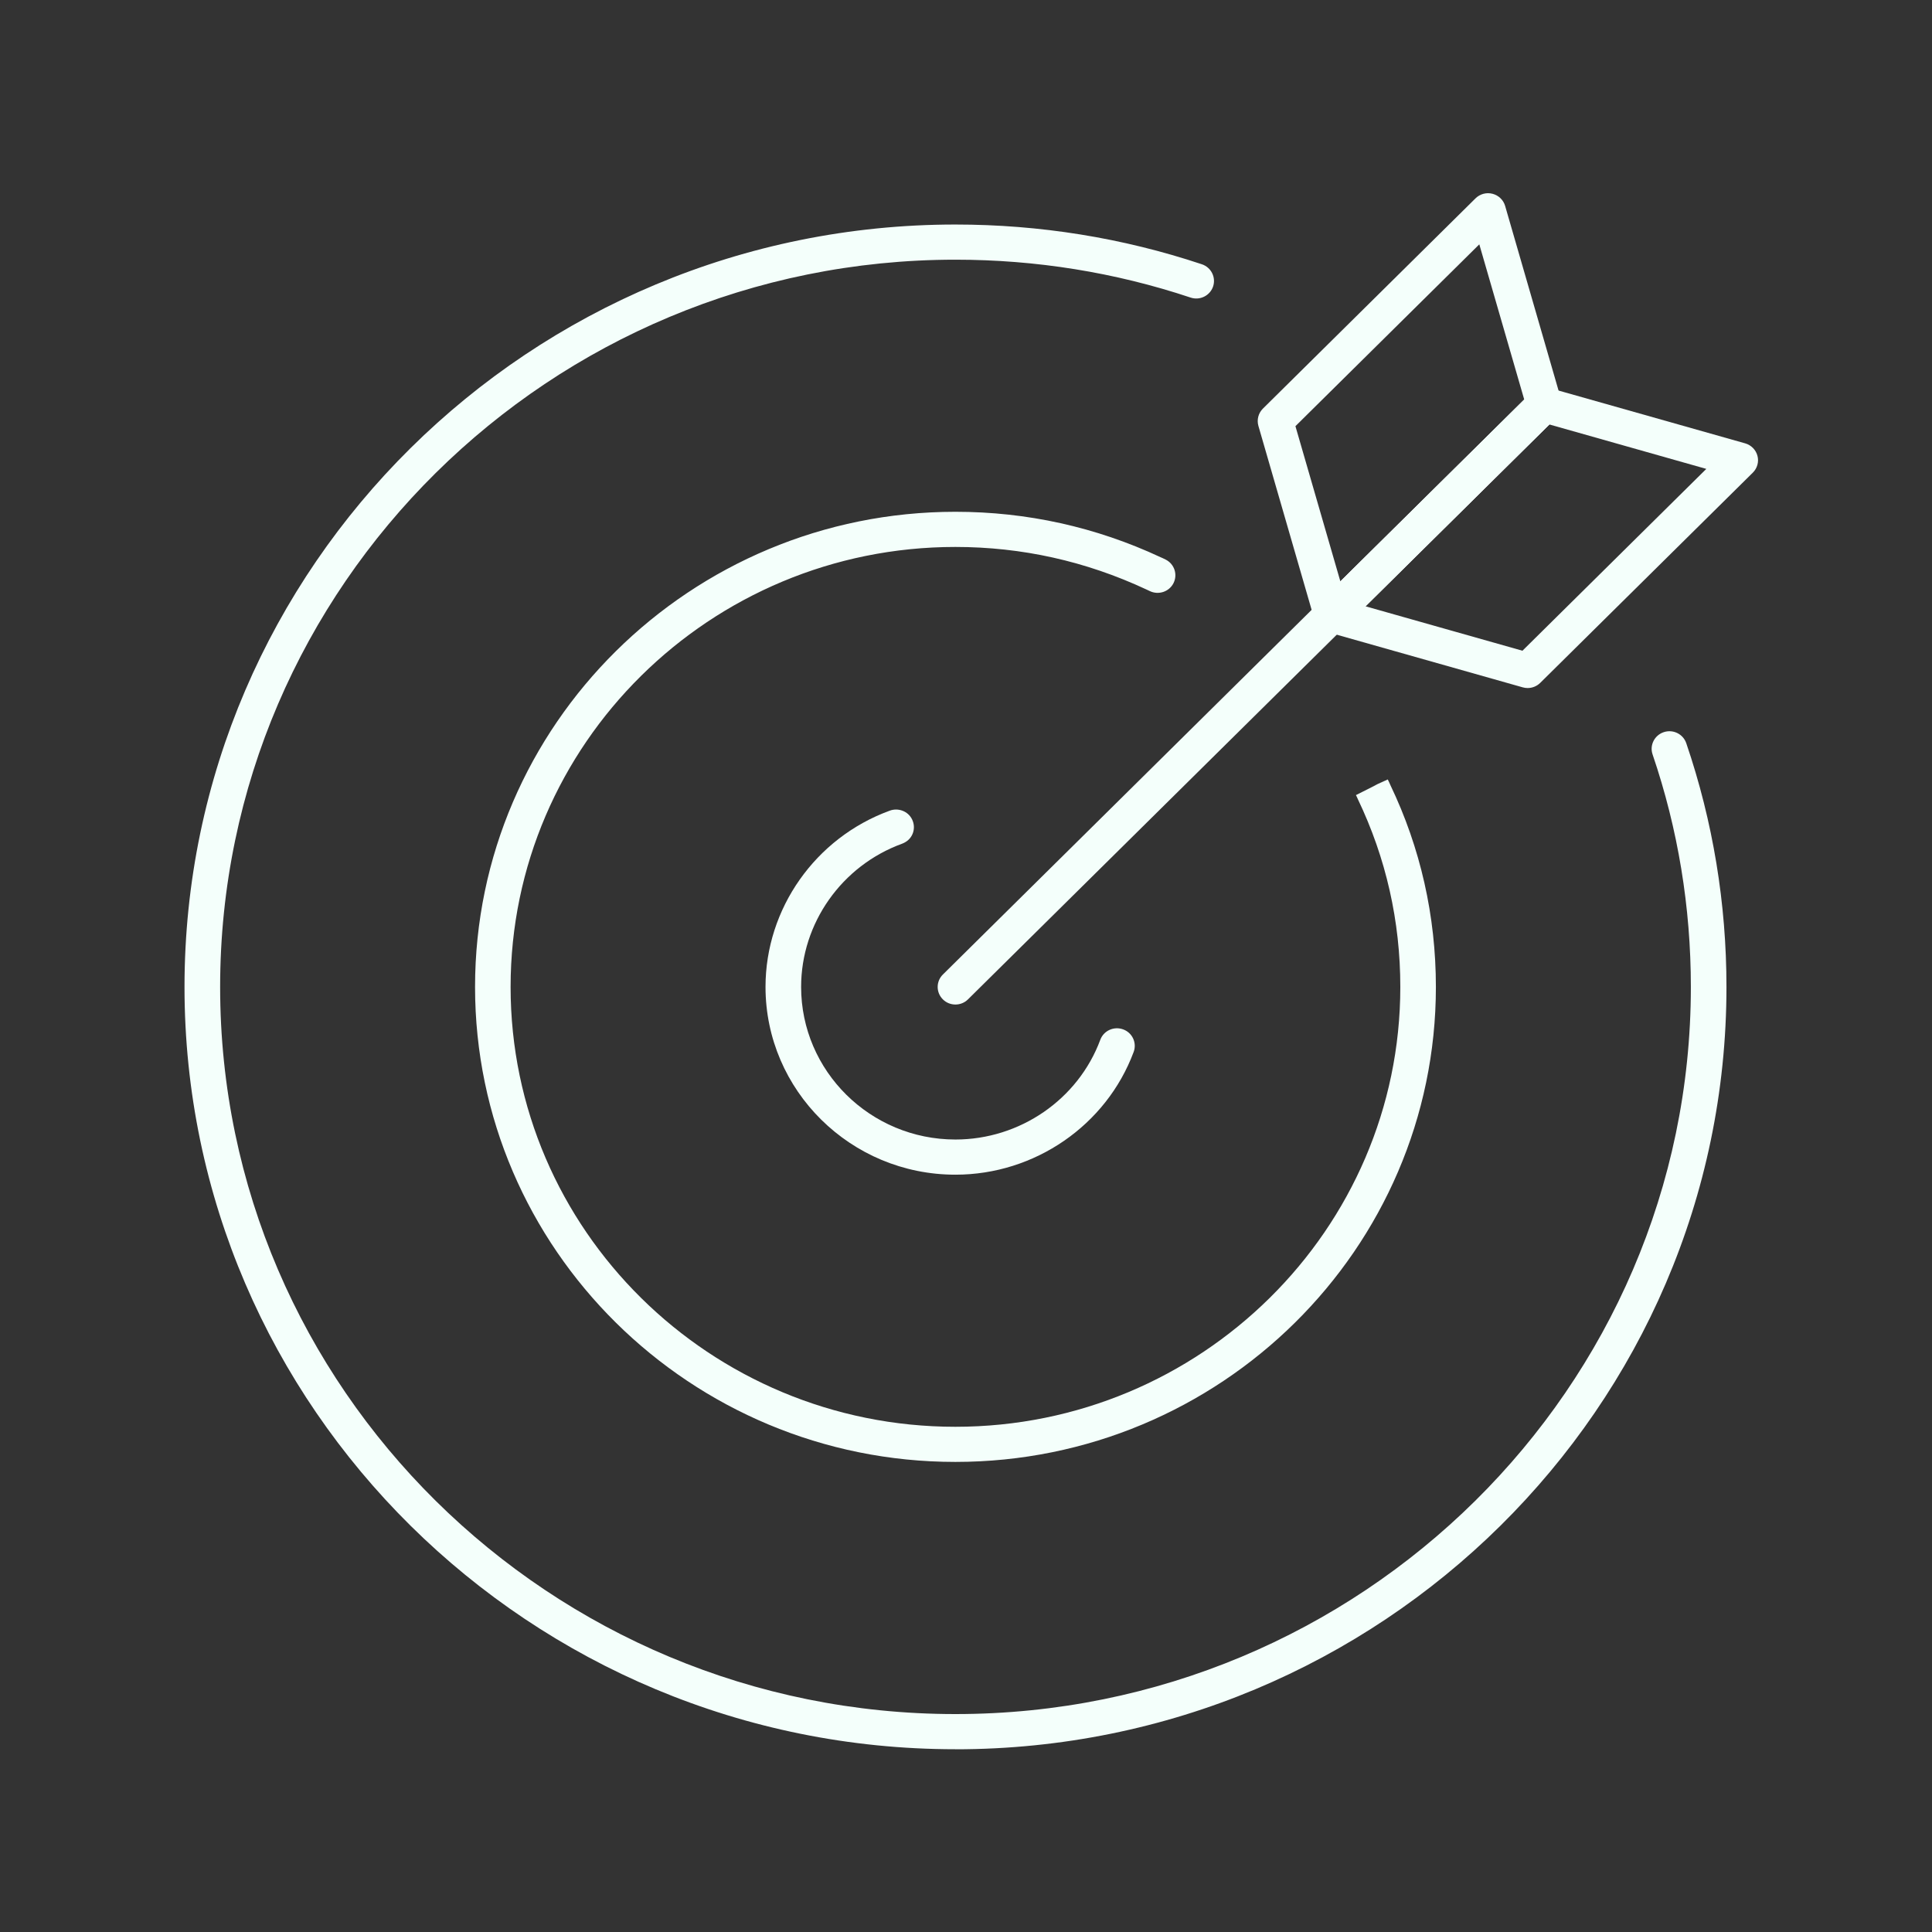 <svg width="70" height="70" viewBox="0 0 70 70" fill="none" xmlns="http://www.w3.org/2000/svg">
<rect x="0" y="0" width="70" height="70" fill="#333333" stroke="none"/>
<path d="M34.615 42.561C30.823 42.561 27.736 39.51 27.736 35.758C27.736 32.922 29.542 30.357 32.232 29.374C32.537 29.258 32.895 29.385 33.043 29.682C33.202 29.996 33.08 30.377 32.762 30.534L32.751 30.54C32.73 30.551 32.708 30.559 32.687 30.568C30.497 31.364 29.026 33.451 29.026 35.758C29.026 38.807 31.534 41.287 34.617 41.287C36.953 41.287 39.063 39.835 39.866 37.673C39.989 37.342 40.358 37.175 40.693 37.296C41.028 37.417 41.197 37.784 41.075 38.113C40.085 40.773 37.49 42.561 34.617 42.561H34.615Z" fill="#F4FFFB"/>
<path d="M34.615 52.968C25.018 52.968 17.212 45.249 17.212 35.759C17.212 26.269 25.02 18.543 34.615 18.543C37.211 18.543 39.71 19.097 42.048 20.188C42.084 20.201 42.157 20.237 42.23 20.273C42.548 20.43 42.677 20.812 42.518 21.129C42.359 21.443 41.972 21.57 41.653 21.413C41.612 21.394 41.571 21.373 41.532 21.356C39.334 20.33 37.017 19.817 34.615 19.817C25.729 19.817 18.5 26.967 18.5 35.759C18.5 44.55 25.729 51.695 34.615 51.695C43.501 51.695 50.736 44.546 50.736 35.759C50.736 33.377 50.219 31.088 49.197 28.954C49.167 28.882 49.148 28.846 49.128 28.808L50.277 28.23L49.699 28.513L50.281 28.241C50.316 28.309 50.348 28.377 50.376 28.445C51.464 30.714 52.025 33.186 52.025 35.759C52.025 45.249 44.214 52.968 34.615 52.968Z" fill="#F4FFFB"/>
<path d="M34.615 63.378C19.215 63.378 6.685 50.987 6.685 35.759C6.685 20.53 19.215 8.135 34.615 8.135C37.674 8.135 40.678 8.619 43.546 9.575C43.883 9.687 44.064 10.048 43.952 10.382C43.838 10.715 43.473 10.895 43.136 10.781C40.403 9.87 37.537 9.409 34.617 9.409C19.928 9.409 7.976 21.23 7.976 35.759C7.976 50.287 19.928 62.104 34.617 62.104C49.306 62.104 61.263 50.285 61.263 35.759C61.263 32.871 60.797 30.037 59.876 27.334C59.762 27.001 59.944 26.64 60.282 26.527C60.619 26.415 60.984 26.595 61.097 26.929C62.063 29.763 62.553 32.735 62.553 35.761C62.553 50.99 50.021 63.38 34.619 63.38L34.615 63.378Z" fill="#F4FFFB"/>
<path d="M34.617 36.396C34.452 36.396 34.286 36.334 34.162 36.209C33.911 35.961 33.911 35.557 34.162 35.309L55.494 14.214C55.745 13.966 56.153 13.966 56.404 14.214C56.655 14.462 56.655 14.866 56.404 15.114L35.072 36.209C34.946 36.334 34.782 36.396 34.617 36.396Z" fill="#F4FFFB"/>
<path d="M48.246 22.918C48.192 22.918 48.139 22.912 48.085 22.897C47.864 22.84 47.69 22.672 47.627 22.456L45.594 15.43C45.53 15.207 45.594 14.967 45.758 14.804L53.461 7.186C53.622 7.027 53.858 6.963 54.077 7.021C54.298 7.078 54.472 7.246 54.534 7.462L56.567 14.488C56.632 14.71 56.567 14.95 56.404 15.114L48.701 22.732C48.579 22.852 48.413 22.918 48.246 22.918ZM46.936 15.441L48.564 21.065L55.226 14.477L53.598 8.853L46.936 15.441Z" fill="#F4FFFB"/>
<path d="M55.35 24.929C55.29 24.929 55.232 24.921 55.172 24.904L48.068 22.893C47.849 22.831 47.679 22.66 47.621 22.441C47.563 22.222 47.627 21.991 47.789 21.831L55.492 14.214C55.657 14.05 55.9 13.989 56.125 14.053L63.229 16.063C63.448 16.125 63.618 16.297 63.676 16.515C63.734 16.734 63.669 16.965 63.508 17.125L55.805 24.742C55.683 24.863 55.517 24.929 55.35 24.929ZM49.474 21.967L55.161 23.577L61.823 16.989L56.136 15.379L49.474 21.967Z" fill="#F4FFFB"/>
</svg>
